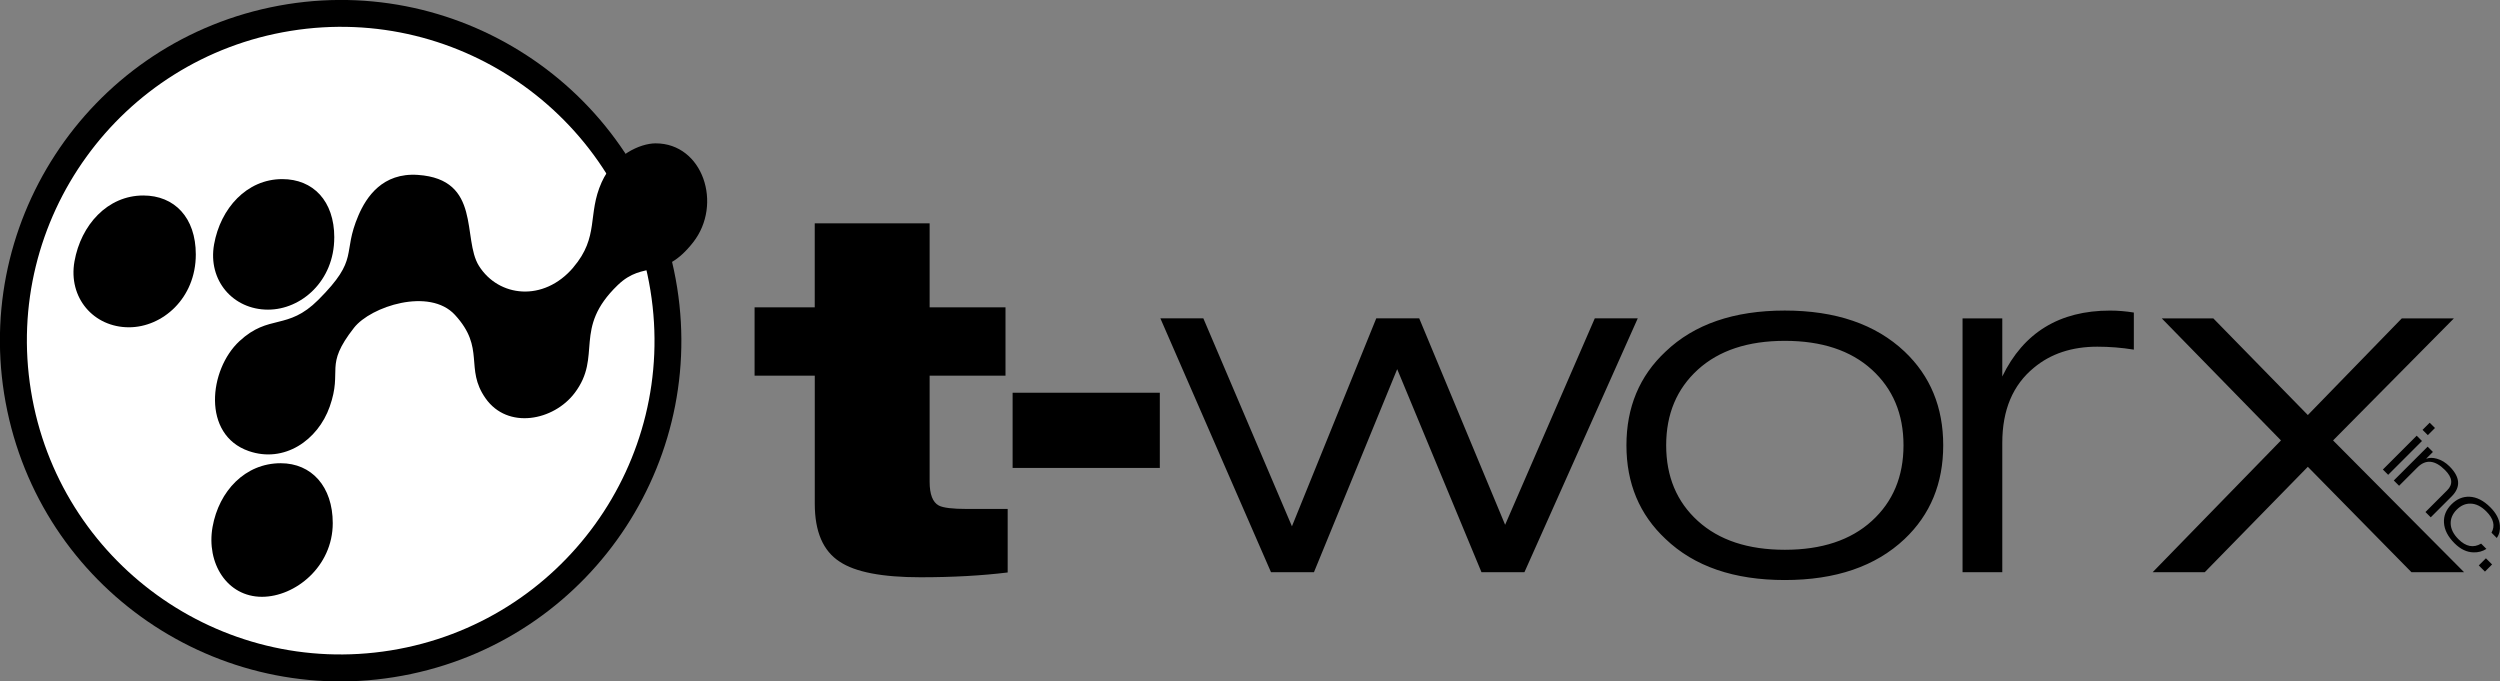 <?xml version="1.0" encoding="UTF-8"?><svg id="Layer_2" xmlns="http://www.w3.org/2000/svg" viewBox="0 0 713.97 194.59"><rect x="0" y="0" width="713.97" height="194.59" fill="#808080" stroke="none"/><defs><style>.cls-1{fill:#fff;}</style></defs><g id="Layer_1-2"><circle id="black_circle" cx="97.29" cy="97.29" r="97.29" transform="translate(-17.99 22.18) rotate(-11.91)"/><circle id="white_circle" class="cls-1" cx="97.29" cy="97.29" r="89.61" transform="translate(-14.28 16.78) rotate(-9.19)"/><g id="t"><path d="M55.92,72.67c0,12.55-9.54,20.8-19.1,20.8-10.09,0-17.39-8.43-15.55-18.82,1.84-10.39,9.42-18.82,19.65-18.82,8.89,0,15,6.28,15,16.84Z"/><path d="M95.46,67.83c0,12.43-9.44,20.6-18.92,20.6-10,0-17.23-8.35-15.4-18.64,1.83-10.3,9.33-18.64,19.47-18.64,8.81,0,14.86,6.22,14.86,16.68Z"/><path d="M95.03,149.4c0,12.43-10.74,21.04-20.22,21.04-10,0-15.93-9.64-14.11-19.94,1.83-10.29,9.33-18.21,19.47-18.21,8.81,0,14.86,6.66,14.86,17.11Z"/></g><path id="w" d="M163.72,76.4c-8.49,9.94-21.32,8.47-26.94-.47-4.85-7.71.87-24.72-17.42-25.98-10.11-.7-14.73,6.31-16.99,11.56-4.82,11.24.48,12.18-11.46,24.12-8.86,8.86-14.04,3.92-22.54,11.81-8.71,8.08-10.76,26.72,2.67,31.38,10.14,3.52,19.73-3.07,23.12-12.68,3.81-10.79-1.76-11.42,6.94-22.53,4.79-6.12,21.57-11.57,28.82-3.69,8.82,9.58,2.7,15.22,8.74,23.82,6.35,9.05,19.48,6.39,25.45-1.5,8.05-10.63-.66-18.31,12.3-30.81,7.56-7.29,12.89-1.17,21.54-12.22,8.51-10.86,2.81-28.27-10.71-28.27-4.41,0-11.91,3.33-15.41,11.1-4.16,9.24-.59,15.53-8.12,24.35Z"/><path d="M680.52,134.09l9.66-9.66,1.51,1.51-9.66,9.66-1.51-1.51ZM691.85,122.76l2.04-2.04,1.51,1.51-2.04,2.04-1.51-1.51ZM692.67,146.24l6.22-6.22c1.72-1.72,1.51-3.65-.63-5.79-2.87-2.87-5.5-3.12-7.87-.74l-5.24,5.24-1.51-1.51,9.66-9.66,1.51,1.51-1.89,1.89.04.04c.81-.32,1.81-.32,2.98,0,1.31.37,2.52,1.1,3.61,2.19,3.06,3.06,3.27,5.92.62,8.57l-5.98,5.98-1.51-1.51ZM708.58,155.25l1.51,1.51c-1.12.71-2.35,1.04-3.69.99-1.92-.04-3.73-.91-5.43-2.61-1.88-1.88-2.88-3.83-3-5.86-.12-1.95.59-3.7,2.14-5.25,1.52-1.52,3.24-2.24,5.15-2.17,2.04.08,4.03,1.09,5.96,3.03,1.63,1.63,2.54,3.34,2.71,5.13.13,1.39-.16,2.6-.88,3.62l-1.51-1.51c1.1-1.97.61-4-1.48-6.08-1.46-1.46-2.96-2.2-4.52-2.22-1.44-.03-2.75.54-3.93,1.72s-1.79,2.57-1.72,4.07c.07,1.5.8,2.96,2.22,4.38,2.12,2.12,4.28,2.54,6.46,1.26ZM707.91,161.48l2.04-2.04,1.76,1.76-2.04,2.04-1.76-1.76ZM429.84,149.89l25.61-58.97h12.27l-32.36,72.49h-12.27l-24.07-57.99-23.77,57.99h-12.27l-31.59-72.49h12.27l25.3,59.39,24.08-59.39h12.27l24.54,58.97ZM464.49,127.17c0-10.87,3.73-19.8,11.19-26.77,8.18-7.81,19.53-11.71,34.04-11.71s25.92,3.9,34.2,11.71c7.36,6.97,11.04,15.89,11.04,26.77s-3.68,19.8-11.04,26.77c-8.28,7.81-19.68,11.71-34.2,11.71s-25.86-3.9-34.04-11.71c-7.46-6.97-11.19-15.89-11.19-26.77ZM475.84,127.17c0,8.92,3.01,16.13,9.05,21.61,6.03,5.48,14.31,8.23,24.84,8.23s18.81-2.74,24.84-8.23c6.03-5.48,9.05-12.69,9.05-21.61s-3.02-16.12-9.05-21.61c-6.03-5.48-14.31-8.22-24.84-8.22s-18.81,2.74-24.84,8.22c-6.03,5.49-9.05,12.69-9.05,21.61ZM560.48,163.42v-72.49h11.35v16.59c6.08-12.55,16.34-18.82,30.77-18.82,2.27,0,4.53.19,6.8.56v10.59c-3.48-.56-6.95-.84-10.43-.84-7.26,0-13.29,2-18.09,5.99-6.03,4.93-9.05,12.08-9.05,21.47v36.94h-11.35ZM614.77,163.42l36.65-37.64-34.04-34.85h14.72l26.99,27.6,26.83-27.6h14.88l-34.5,34.85,37.42,37.64h-15.03l-29.6-30.11-29.44,30.11h-14.87ZM215.5,107.29v-19.52h17.18v-23.98h32.81v23.98h21.67v19.52h-21.67v30.28c0,3.61.88,5.88,2.63,6.81,1.24.65,3.92.97,8.05.97h11.61v18.14c-7.43.91-15.73,1.37-24.91,1.37-10.94,0-18.62-1.48-23.06-4.45-4.75-3.06-7.12-8.58-7.12-16.55v-36.58h-17.18ZM289.19,133.64v-21.47h42.04v21.47h-42.04Z"/></g></svg>